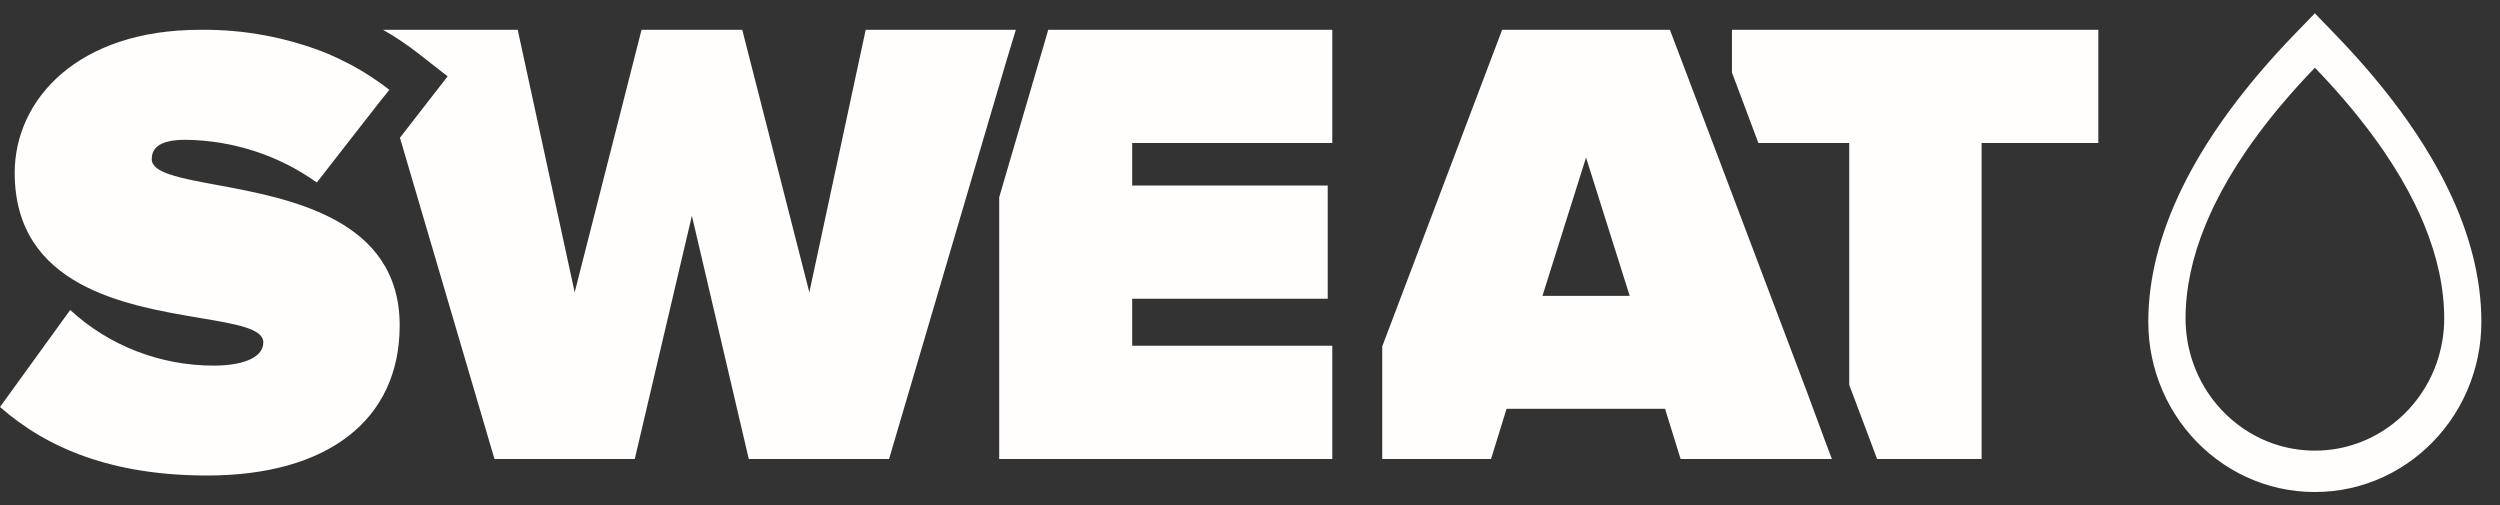 <?xml version="1.0" encoding="UTF-8"?>
<svg xmlns="http://www.w3.org/2000/svg" width="94" height="19" viewBox="0 0 94 19" fill="none">
  <rect x="0" y="0" width="94" height="19" fill="#333333" stroke="none"/>
  <path fill-rule="evenodd" clip-rule="evenodd" d="M90.725 15.215C91.168 14.69 91.504 14.069 91.702 13.387C91.764 13.173 91.812 12.953 91.847 12.727C91.883 12.481 91.902 12.229 91.902 11.972C91.902 10.861 91.657 9.677 91.142 8.43C91.041 8.182 90.927 7.931 90.803 7.679C90.483 7.023 90.088 6.351 89.618 5.664C89.461 5.436 89.296 5.206 89.122 4.974C88.529 4.183 87.838 3.373 87.04 2.546C86.242 3.373 85.55 4.183 84.958 4.974C84.784 5.206 84.619 5.436 84.462 5.665C83.992 6.352 83.598 7.023 83.277 7.679C83.153 7.932 83.039 8.182 82.937 8.43C82.422 9.677 82.177 10.861 82.177 11.972C82.177 12.229 82.196 12.481 82.233 12.727C82.266 12.953 82.315 13.173 82.377 13.387C82.575 14.069 82.912 14.69 83.354 15.215C83.581 15.485 83.837 15.729 84.115 15.944C84.929 16.572 85.942 16.944 87.04 16.944C88.137 16.944 89.15 16.572 89.963 15.944C90.243 15.729 90.498 15.485 90.725 15.215ZM91.683 6.397C91.806 6.621 91.921 6.845 92.031 7.068C92.874 8.797 93.299 10.48 93.299 12.098C93.299 12.549 93.254 12.99 93.166 13.415C93.121 13.633 93.067 13.847 93 14.056C92.862 14.498 92.678 14.919 92.454 15.313C92.235 15.697 91.978 16.056 91.689 16.384C90.544 17.683 88.884 18.5 87.038 18.5C85.192 18.5 83.532 17.683 82.386 16.384C82.097 16.056 81.841 15.697 81.622 15.313C81.398 14.919 81.213 14.498 81.075 14.056C81.009 13.847 80.954 13.633 80.909 13.415C80.822 12.99 80.776 12.549 80.776 12.098C80.776 10.482 81.203 8.798 82.046 7.069C82.155 6.846 82.271 6.622 82.394 6.397C82.73 5.781 83.119 5.16 83.56 4.534C83.728 4.296 83.902 4.058 84.085 3.819C84.715 2.994 85.434 2.162 86.242 1.324L87.038 0.5L87.834 1.324C88.642 2.162 89.361 2.994 89.991 3.819C90.174 4.058 90.349 4.296 90.516 4.533C90.957 5.159 91.346 5.781 91.683 6.397ZM65.122 2.728V1.12H78.897V5.378H74.509V17.258H70.578L70.395 16.766L69.531 14.472V5.378H66.116L65.122 2.728ZM64.941 6.802L67.938 14.726L68.651 16.655L68.879 17.259H63.191L62.606 15.371H56.647L56.062 17.259H51.972V13.026L56.48 1.121H62.788L63.495 2.982L64.225 4.912L64.672 6.09L64.941 6.802ZM59.635 5.922L57.996 11.125H61.277L59.635 5.922ZM37.57 7.416L39.3 1.513L39.413 1.12H50.094V5.378H42.57V6.975H49.922V11.233H42.57V13H50.094V17.258H37.57V7.416ZM38.196 1.12H32.55L30.431 10.991L27.908 1.12H24.122L21.608 10.991L19.466 1.12H14.402C14.869 1.387 15.316 1.686 15.738 2.017L16.831 2.871L15.981 3.964L15.038 5.179L18.592 17.258H23.867L26.015 8.113L28.154 17.258H33.429L36.388 7.217L37.121 4.732L37.854 2.247L38.196 1.12ZM6.986 5.256C5.984 5.256 5.706 5.574 5.706 5.986C5.706 6.5 6.754 6.695 8.147 6.953C10.909 7.465 15.028 8.228 15.028 12.236C15.028 15.813 12.29 17.879 7.79 17.879C4.222 17.879 1.774 16.86 0 15.303L2.64 11.655C4.095 12.999 6.03 13.749 8.042 13.747C8.997 13.747 9.901 13.504 9.901 12.871C9.901 12.357 8.881 12.185 7.515 11.955C4.745 11.489 0.553 10.783 0.553 6.498C0.553 3.748 2.915 1.121 7.516 1.121C9.163 1.099 10.799 1.404 12.32 2.017C12.621 2.147 12.917 2.289 13.207 2.443C13.53 2.617 13.843 2.808 14.144 3.016C14.313 3.13 14.478 3.25 14.641 3.379L14.345 3.743L13.786 4.458L13.228 5.173L11.912 6.862C10.484 5.84 8.761 5.279 6.986 5.256Z" fill="#FFFEFC"></path>
</svg>
